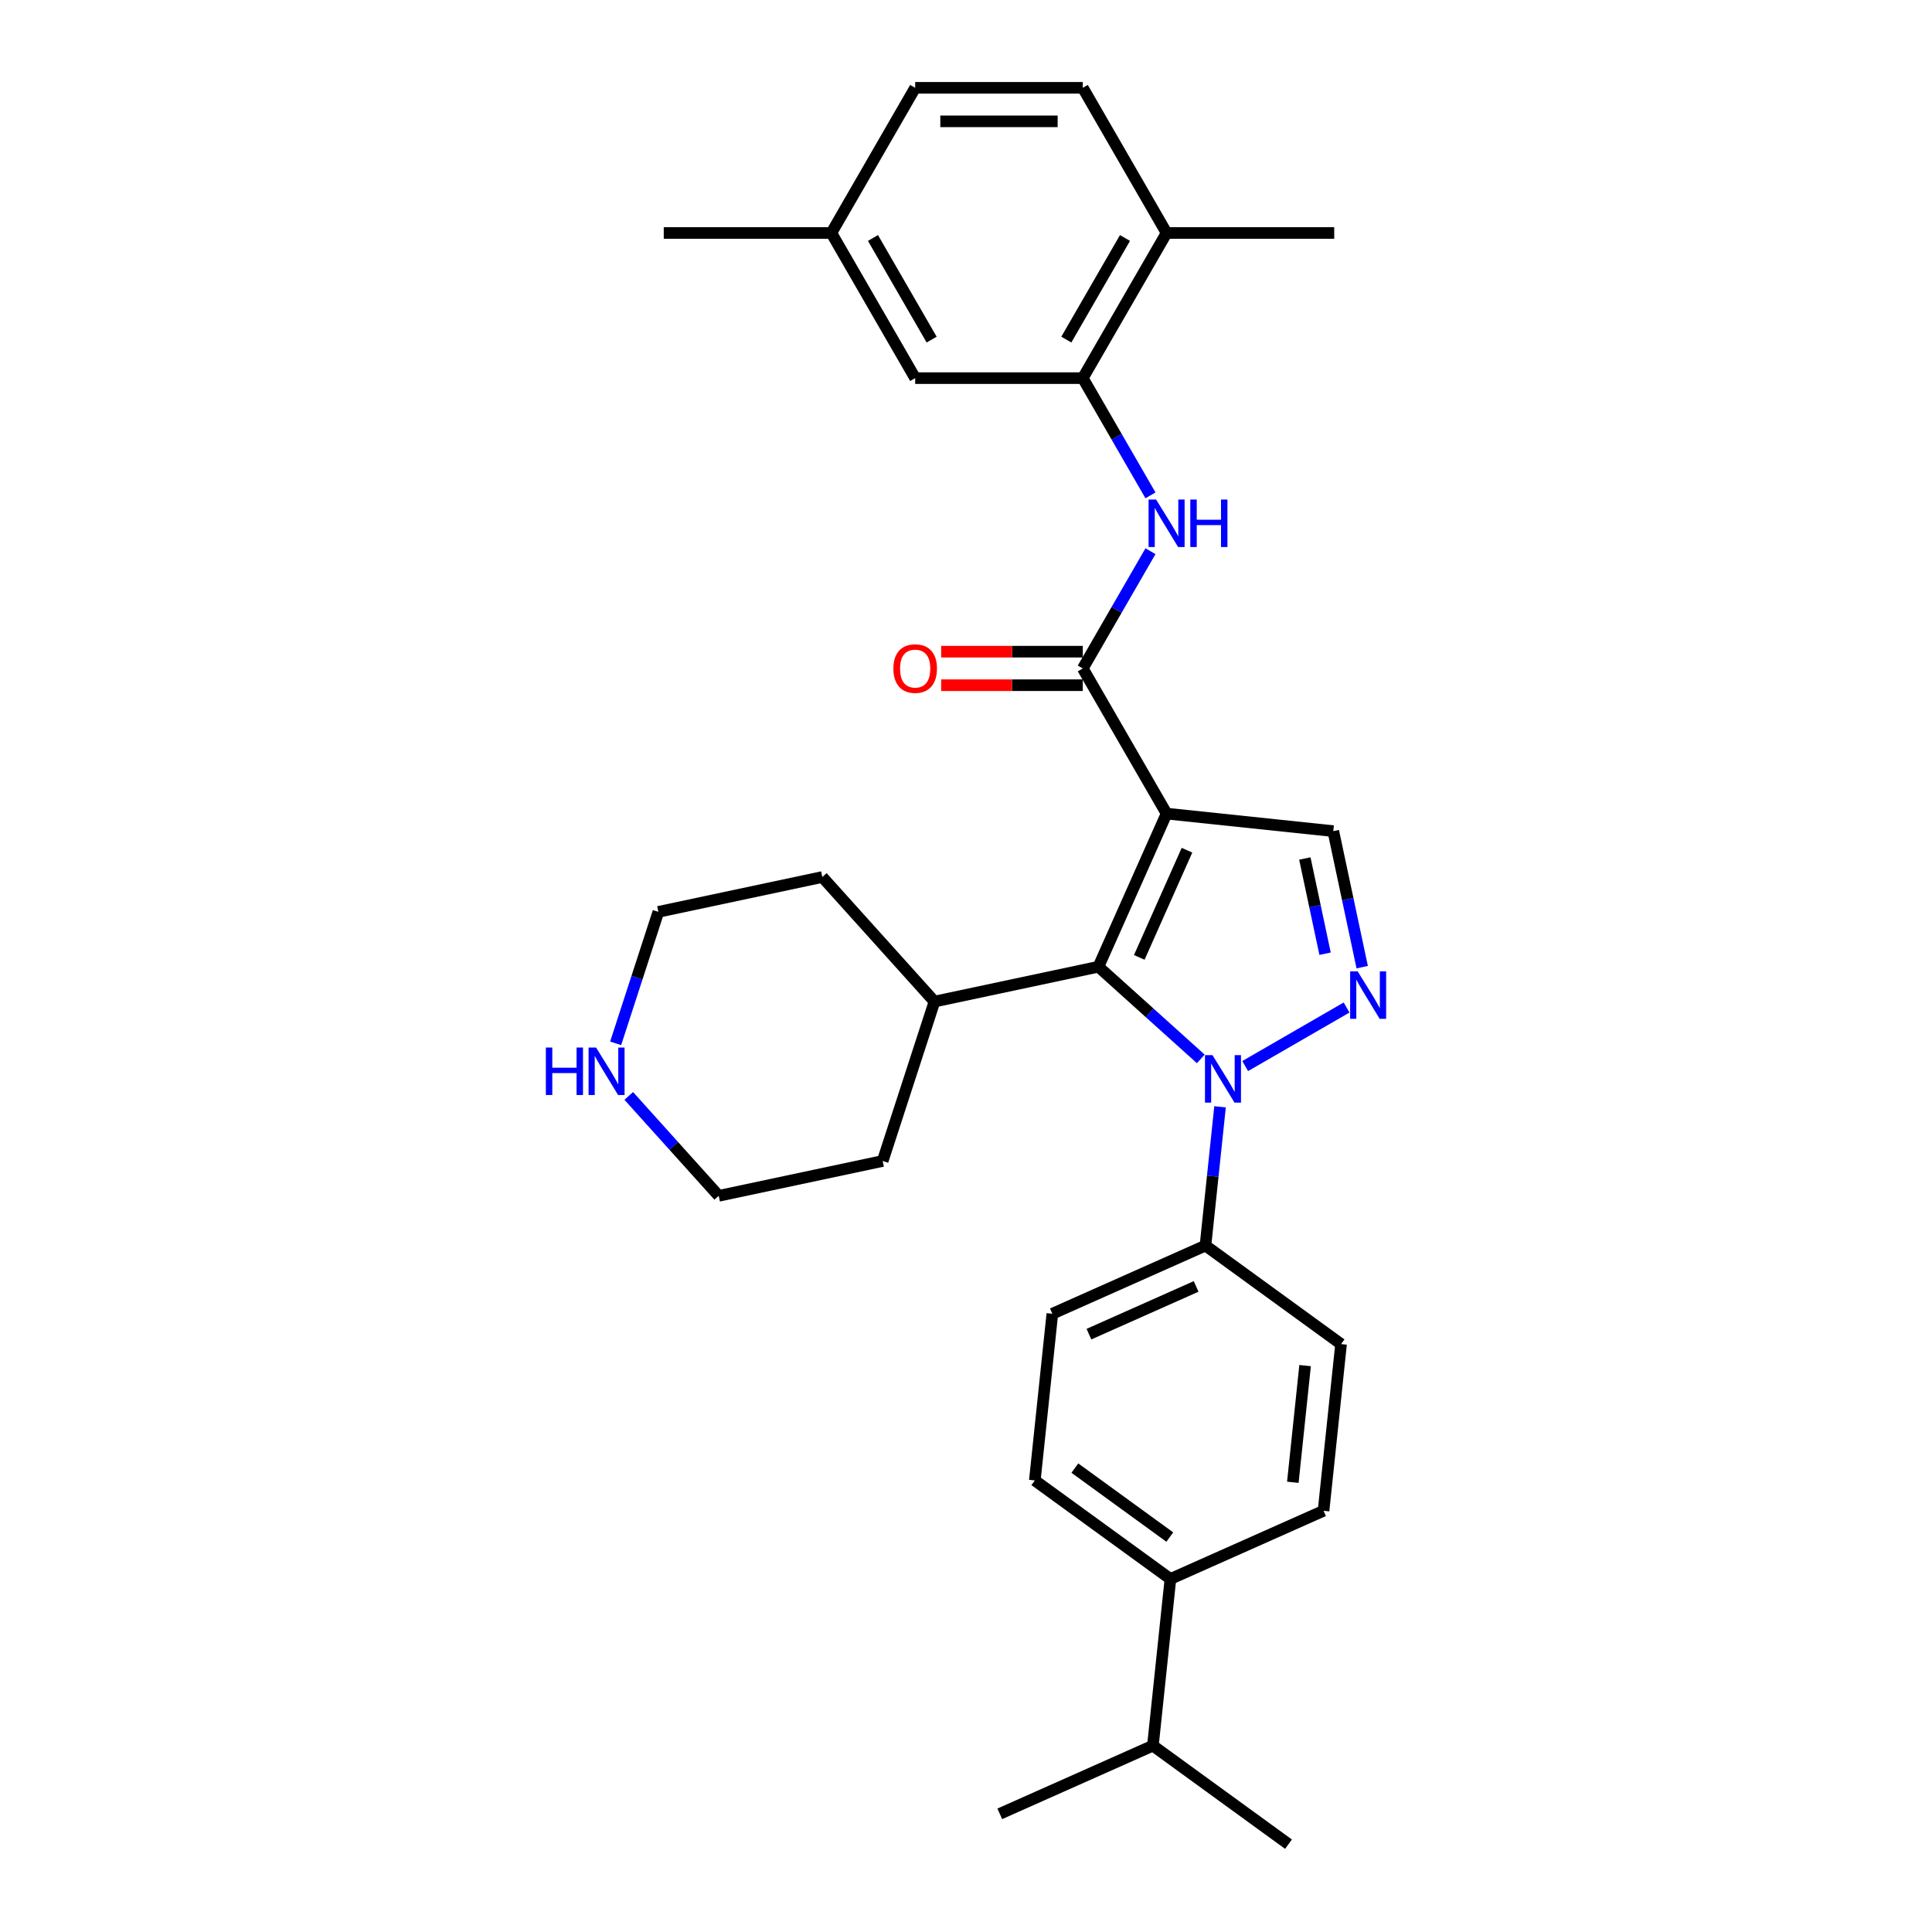 <?xml version='1.0' encoding='iso-8859-1'?>
<svg version='1.1' baseProfile='full'
              xmlns='http://www.w3.org/2000/svg'
                      xmlns:rdkit='http://www.rdkit.org/xml'
                      xmlns:xlink='http://www.w3.org/1999/xlink'
                  xml:space='preserve'
width='1000px' height='1000px' viewBox='0 0 1000 1000'>
<!-- END OF HEADER -->
<rect style='opacity:1.0;fill:#FFFFFF;stroke:none' width='1000' height='1000' x='0' y='0'> </rect>
<path class='bond-1' d='M 603.828,421.12 L 568.541,500.376' style='fill:none;fill-rule:evenodd;stroke:#000000;stroke-width:6px;stroke-linecap:butt;stroke-linejoin:miter;stroke-opacity:1' />
<path class='bond-1' d='M 614.386,440.066 L 589.685,495.545' style='fill:none;fill-rule:evenodd;stroke:#000000;stroke-width:6px;stroke-linecap:butt;stroke-linejoin:miter;stroke-opacity:1' />
<path class='bond-3' d='M 603.828,421.12 L 560.449,345.987' style='fill:none;fill-rule:evenodd;stroke:#000000;stroke-width:6px;stroke-linecap:butt;stroke-linejoin:miter;stroke-opacity:1' />
<path class='bond-4' d='M 603.828,421.12 L 690.109,430.189' style='fill:none;fill-rule:evenodd;stroke:#000000;stroke-width:6px;stroke-linecap:butt;stroke-linejoin:miter;stroke-opacity:1' />
<path class='bond-0' d='M 621.527,548.085 L 595.034,524.23' style='fill:none;fill-rule:evenodd;stroke:#0000FF;stroke-width:6px;stroke-linecap:butt;stroke-linejoin:miter;stroke-opacity:1' />
<path class='bond-0' d='M 595.034,524.23 L 568.541,500.376' style='fill:none;fill-rule:evenodd;stroke:#000000;stroke-width:6px;stroke-linecap:butt;stroke-linejoin:miter;stroke-opacity:1' />
<path class='bond-7' d='M 631.494,572.881 L 627.719,608.795' style='fill:none;fill-rule:evenodd;stroke:#0000FF;stroke-width:6px;stroke-linecap:butt;stroke-linejoin:miter;stroke-opacity:1' />
<path class='bond-7' d='M 627.719,608.795 L 623.945,644.708' style='fill:none;fill-rule:evenodd;stroke:#000000;stroke-width:6px;stroke-linecap:butt;stroke-linejoin:miter;stroke-opacity:1' />
<path class='bond-30' d='M 644.5,551.796 L 696.991,521.489' style='fill:none;fill-rule:evenodd;stroke:#0000FF;stroke-width:6px;stroke-linecap:butt;stroke-linejoin:miter;stroke-opacity:1' />
<path class='bond-9' d='M 568.541,500.376 L 483.68,518.414' style='fill:none;fill-rule:evenodd;stroke:#000000;stroke-width:6px;stroke-linecap:butt;stroke-linejoin:miter;stroke-opacity:1' />
<path class='bond-2' d='M 705.074,500.596 L 697.591,465.392' style='fill:none;fill-rule:evenodd;stroke:#0000FF;stroke-width:6px;stroke-linecap:butt;stroke-linejoin:miter;stroke-opacity:1' />
<path class='bond-2' d='M 697.591,465.392 L 690.109,430.189' style='fill:none;fill-rule:evenodd;stroke:#000000;stroke-width:6px;stroke-linecap:butt;stroke-linejoin:miter;stroke-opacity:1' />
<path class='bond-2' d='M 685.857,493.642 L 680.619,469' style='fill:none;fill-rule:evenodd;stroke:#0000FF;stroke-width:6px;stroke-linecap:butt;stroke-linejoin:miter;stroke-opacity:1' />
<path class='bond-2' d='M 680.619,469 L 675.381,444.357' style='fill:none;fill-rule:evenodd;stroke:#000000;stroke-width:6px;stroke-linecap:butt;stroke-linejoin:miter;stroke-opacity:1' />
<path class='bond-5' d='M 560.449,345.987 L 577.966,315.647' style='fill:none;fill-rule:evenodd;stroke:#000000;stroke-width:6px;stroke-linecap:butt;stroke-linejoin:miter;stroke-opacity:1' />
<path class='bond-5' d='M 577.966,315.647 L 595.483,285.308' style='fill:none;fill-rule:evenodd;stroke:#0000FF;stroke-width:6px;stroke-linecap:butt;stroke-linejoin:miter;stroke-opacity:1' />
<path class='bond-8' d='M 560.449,337.311 L 523.795,337.311' style='fill:none;fill-rule:evenodd;stroke:#000000;stroke-width:6px;stroke-linecap:butt;stroke-linejoin:miter;stroke-opacity:1' />
<path class='bond-8' d='M 523.795,337.311 L 487.14,337.311' style='fill:none;fill-rule:evenodd;stroke:#FF0000;stroke-width:6px;stroke-linecap:butt;stroke-linejoin:miter;stroke-opacity:1' />
<path class='bond-8' d='M 560.449,354.663 L 523.795,354.663' style='fill:none;fill-rule:evenodd;stroke:#000000;stroke-width:6px;stroke-linecap:butt;stroke-linejoin:miter;stroke-opacity:1' />
<path class='bond-8' d='M 523.795,354.663 L 487.14,354.663' style='fill:none;fill-rule:evenodd;stroke:#FF0000;stroke-width:6px;stroke-linecap:butt;stroke-linejoin:miter;stroke-opacity:1' />
<path class='bond-6' d='M 595.483,256.4 L 577.966,226.061' style='fill:none;fill-rule:evenodd;stroke:#0000FF;stroke-width:6px;stroke-linecap:butt;stroke-linejoin:miter;stroke-opacity:1' />
<path class='bond-6' d='M 577.966,226.061 L 560.449,195.721' style='fill:none;fill-rule:evenodd;stroke:#000000;stroke-width:6px;stroke-linecap:butt;stroke-linejoin:miter;stroke-opacity:1' />
<path class='bond-10' d='M 560.449,195.721 L 603.828,120.588' style='fill:none;fill-rule:evenodd;stroke:#000000;stroke-width:6px;stroke-linecap:butt;stroke-linejoin:miter;stroke-opacity:1' />
<path class='bond-10' d='M 551.93,175.775 L 582.294,123.182' style='fill:none;fill-rule:evenodd;stroke:#000000;stroke-width:6px;stroke-linecap:butt;stroke-linejoin:miter;stroke-opacity:1' />
<path class='bond-11' d='M 560.449,195.721 L 473.693,195.721' style='fill:none;fill-rule:evenodd;stroke:#000000;stroke-width:6px;stroke-linecap:butt;stroke-linejoin:miter;stroke-opacity:1' />
<path class='bond-14' d='M 623.945,644.708 L 694.132,695.702' style='fill:none;fill-rule:evenodd;stroke:#000000;stroke-width:6px;stroke-linecap:butt;stroke-linejoin:miter;stroke-opacity:1' />
<path class='bond-15' d='M 623.945,644.708 L 544.689,679.995' style='fill:none;fill-rule:evenodd;stroke:#000000;stroke-width:6px;stroke-linecap:butt;stroke-linejoin:miter;stroke-opacity:1' />
<path class='bond-15' d='M 619.114,665.853 L 563.635,690.553' style='fill:none;fill-rule:evenodd;stroke:#000000;stroke-width:6px;stroke-linecap:butt;stroke-linejoin:miter;stroke-opacity:1' />
<path class='bond-25' d='M 483.68,518.414 L 456.871,600.924' style='fill:none;fill-rule:evenodd;stroke:#000000;stroke-width:6px;stroke-linecap:butt;stroke-linejoin:miter;stroke-opacity:1' />
<path class='bond-26' d='M 483.68,518.414 L 425.629,453.941' style='fill:none;fill-rule:evenodd;stroke:#000000;stroke-width:6px;stroke-linecap:butt;stroke-linejoin:miter;stroke-opacity:1' />
<path class='bond-18' d='M 603.828,120.588 L 560.449,45.455' style='fill:none;fill-rule:evenodd;stroke:#000000;stroke-width:6px;stroke-linecap:butt;stroke-linejoin:miter;stroke-opacity:1' />
<path class='bond-24' d='M 603.828,120.588 L 690.584,120.588' style='fill:none;fill-rule:evenodd;stroke:#000000;stroke-width:6px;stroke-linecap:butt;stroke-linejoin:miter;stroke-opacity:1' />
<path class='bond-19' d='M 473.693,195.721 L 430.315,120.588' style='fill:none;fill-rule:evenodd;stroke:#000000;stroke-width:6px;stroke-linecap:butt;stroke-linejoin:miter;stroke-opacity:1' />
<path class='bond-19' d='M 482.213,175.775 L 451.848,123.182' style='fill:none;fill-rule:evenodd;stroke:#000000;stroke-width:6px;stroke-linecap:butt;stroke-linejoin:miter;stroke-opacity:1' />
<path class='bond-12' d='M 318.656,540.035 L 329.712,506.007' style='fill:none;fill-rule:evenodd;stroke:#0000FF;stroke-width:6px;stroke-linecap:butt;stroke-linejoin:miter;stroke-opacity:1' />
<path class='bond-12' d='M 329.712,506.007 L 340.768,471.979' style='fill:none;fill-rule:evenodd;stroke:#000000;stroke-width:6px;stroke-linecap:butt;stroke-linejoin:miter;stroke-opacity:1' />
<path class='bond-31' d='M 325.446,567.246 L 348.728,593.104' style='fill:none;fill-rule:evenodd;stroke:#0000FF;stroke-width:6px;stroke-linecap:butt;stroke-linejoin:miter;stroke-opacity:1' />
<path class='bond-31' d='M 348.728,593.104 L 372.011,618.961' style='fill:none;fill-rule:evenodd;stroke:#000000;stroke-width:6px;stroke-linecap:butt;stroke-linejoin:miter;stroke-opacity:1' />
<path class='bond-13' d='M 605.808,817.27 L 535.62,766.276' style='fill:none;fill-rule:evenodd;stroke:#000000;stroke-width:6px;stroke-linecap:butt;stroke-linejoin:miter;stroke-opacity:1' />
<path class='bond-13' d='M 605.478,795.584 L 556.347,759.888' style='fill:none;fill-rule:evenodd;stroke:#000000;stroke-width:6px;stroke-linecap:butt;stroke-linejoin:miter;stroke-opacity:1' />
<path class='bond-20' d='M 605.808,817.27 L 596.739,903.551' style='fill:none;fill-rule:evenodd;stroke:#000000;stroke-width:6px;stroke-linecap:butt;stroke-linejoin:miter;stroke-opacity:1' />
<path class='bond-32' d='M 605.808,817.27 L 685.063,781.983' style='fill:none;fill-rule:evenodd;stroke:#000000;stroke-width:6px;stroke-linecap:butt;stroke-linejoin:miter;stroke-opacity:1' />
<path class='bond-16' d='M 694.132,695.702 L 685.063,781.983' style='fill:none;fill-rule:evenodd;stroke:#000000;stroke-width:6px;stroke-linecap:butt;stroke-linejoin:miter;stroke-opacity:1' />
<path class='bond-16' d='M 675.515,706.831 L 669.167,767.228' style='fill:none;fill-rule:evenodd;stroke:#000000;stroke-width:6px;stroke-linecap:butt;stroke-linejoin:miter;stroke-opacity:1' />
<path class='bond-17' d='M 544.689,679.995 L 535.62,766.276' style='fill:none;fill-rule:evenodd;stroke:#000000;stroke-width:6px;stroke-linecap:butt;stroke-linejoin:miter;stroke-opacity:1' />
<path class='bond-33' d='M 560.449,45.455 L 473.693,45.455' style='fill:none;fill-rule:evenodd;stroke:#000000;stroke-width:6px;stroke-linecap:butt;stroke-linejoin:miter;stroke-opacity:1' />
<path class='bond-33' d='M 547.436,62.806 L 486.707,62.806' style='fill:none;fill-rule:evenodd;stroke:#000000;stroke-width:6px;stroke-linecap:butt;stroke-linejoin:miter;stroke-opacity:1' />
<path class='bond-21' d='M 430.315,120.588 L 473.693,45.455' style='fill:none;fill-rule:evenodd;stroke:#000000;stroke-width:6px;stroke-linecap:butt;stroke-linejoin:miter;stroke-opacity:1' />
<path class='bond-29' d='M 430.315,120.588 L 343.559,120.588' style='fill:none;fill-rule:evenodd;stroke:#000000;stroke-width:6px;stroke-linecap:butt;stroke-linejoin:miter;stroke-opacity:1' />
<path class='bond-27' d='M 596.739,903.551 L 517.483,938.838' style='fill:none;fill-rule:evenodd;stroke:#000000;stroke-width:6px;stroke-linecap:butt;stroke-linejoin:miter;stroke-opacity:1' />
<path class='bond-28' d='M 596.739,903.551 L 666.926,954.545' style='fill:none;fill-rule:evenodd;stroke:#000000;stroke-width:6px;stroke-linecap:butt;stroke-linejoin:miter;stroke-opacity:1' />
<path class='bond-22' d='M 340.768,471.979 L 425.629,453.941' style='fill:none;fill-rule:evenodd;stroke:#000000;stroke-width:6px;stroke-linecap:butt;stroke-linejoin:miter;stroke-opacity:1' />
<path class='bond-23' d='M 372.011,618.961 L 456.871,600.924' style='fill:none;fill-rule:evenodd;stroke:#000000;stroke-width:6px;stroke-linecap:butt;stroke-linejoin:miter;stroke-opacity:1' />
<path  class='atom-1' d='M 627.582 546.143
L 635.633 559.156
Q 636.431 560.44, 637.715 562.765
Q 638.999 565.09, 639.069 565.229
L 639.069 546.143
L 642.331 546.143
L 642.331 570.712
L 638.965 570.712
L 630.324 556.484
Q 629.317 554.818, 628.241 552.91
Q 627.2 551.001, 626.888 550.411
L 626.888 570.712
L 623.695 570.712
L 623.695 546.143
L 627.582 546.143
' fill='#0000FF'/>
<path  class='atom-3' d='M 702.715 502.764
L 710.766 515.778
Q 711.564 517.062, 712.848 519.387
Q 714.132 521.712, 714.202 521.851
L 714.202 502.764
L 717.464 502.764
L 717.464 527.334
L 714.098 527.334
L 705.457 513.106
Q 704.45 511.44, 703.375 509.531
Q 702.334 507.623, 702.021 507.033
L 702.021 527.334
L 698.829 527.334
L 698.829 502.764
L 702.715 502.764
' fill='#0000FF'/>
<path  class='atom-6' d='M 598.397 258.569
L 606.448 271.583
Q 607.246 272.867, 608.53 275.192
Q 609.814 277.517, 609.883 277.656
L 609.883 258.569
L 613.145 258.569
L 613.145 283.139
L 609.779 283.139
L 601.138 268.911
Q 600.132 267.245, 599.056 265.336
Q 598.015 263.428, 597.703 262.838
L 597.703 283.139
L 594.51 283.139
L 594.51 258.569
L 598.397 258.569
' fill='#0000FF'/>
<path  class='atom-6' d='M 616.095 258.569
L 619.426 258.569
L 619.426 269.015
L 631.989 269.015
L 631.989 258.569
L 635.32 258.569
L 635.32 283.139
L 631.989 283.139
L 631.989 271.791
L 619.426 271.791
L 619.426 283.139
L 616.095 283.139
L 616.095 258.569
' fill='#0000FF'/>
<path  class='atom-9' d='M 462.415 346.057
Q 462.415 340.157, 465.33 336.86
Q 468.245 333.564, 473.693 333.564
Q 479.141 333.564, 482.056 336.86
Q 484.971 340.157, 484.971 346.057
Q 484.971 352.025, 482.022 355.426
Q 479.072 358.792, 473.693 358.792
Q 468.28 358.792, 465.33 355.426
Q 462.415 352.06, 462.415 346.057
M 473.693 356.016
Q 477.441 356.016, 479.454 353.518
Q 481.501 350.984, 481.501 346.057
Q 481.501 341.233, 479.454 338.804
Q 477.441 336.34, 473.693 336.34
Q 469.945 336.34, 467.898 338.769
Q 465.885 341.198, 465.885 346.057
Q 465.885 351.019, 467.898 353.518
Q 469.945 356.016, 473.693 356.016
' fill='#FF0000'/>
<path  class='atom-13' d='M 282.536 542.204
L 285.868 542.204
L 285.868 552.65
L 298.43 552.65
L 298.43 542.204
L 301.761 542.204
L 301.761 566.774
L 298.43 566.774
L 298.43 555.426
L 285.868 555.426
L 285.868 566.774
L 282.536 566.774
L 282.536 542.204
' fill='#0000FF'/>
<path  class='atom-13' d='M 308.528 542.204
L 316.579 555.218
Q 317.377 556.502, 318.661 558.827
Q 319.945 561.152, 320.015 561.291
L 320.015 542.204
L 323.277 542.204
L 323.277 566.774
L 319.911 566.774
L 311.27 552.546
Q 310.263 550.88, 309.188 548.971
Q 308.147 547.063, 307.834 546.473
L 307.834 566.774
L 304.642 566.774
L 304.642 542.204
L 308.528 542.204
' fill='#0000FF'/>
</svg>
